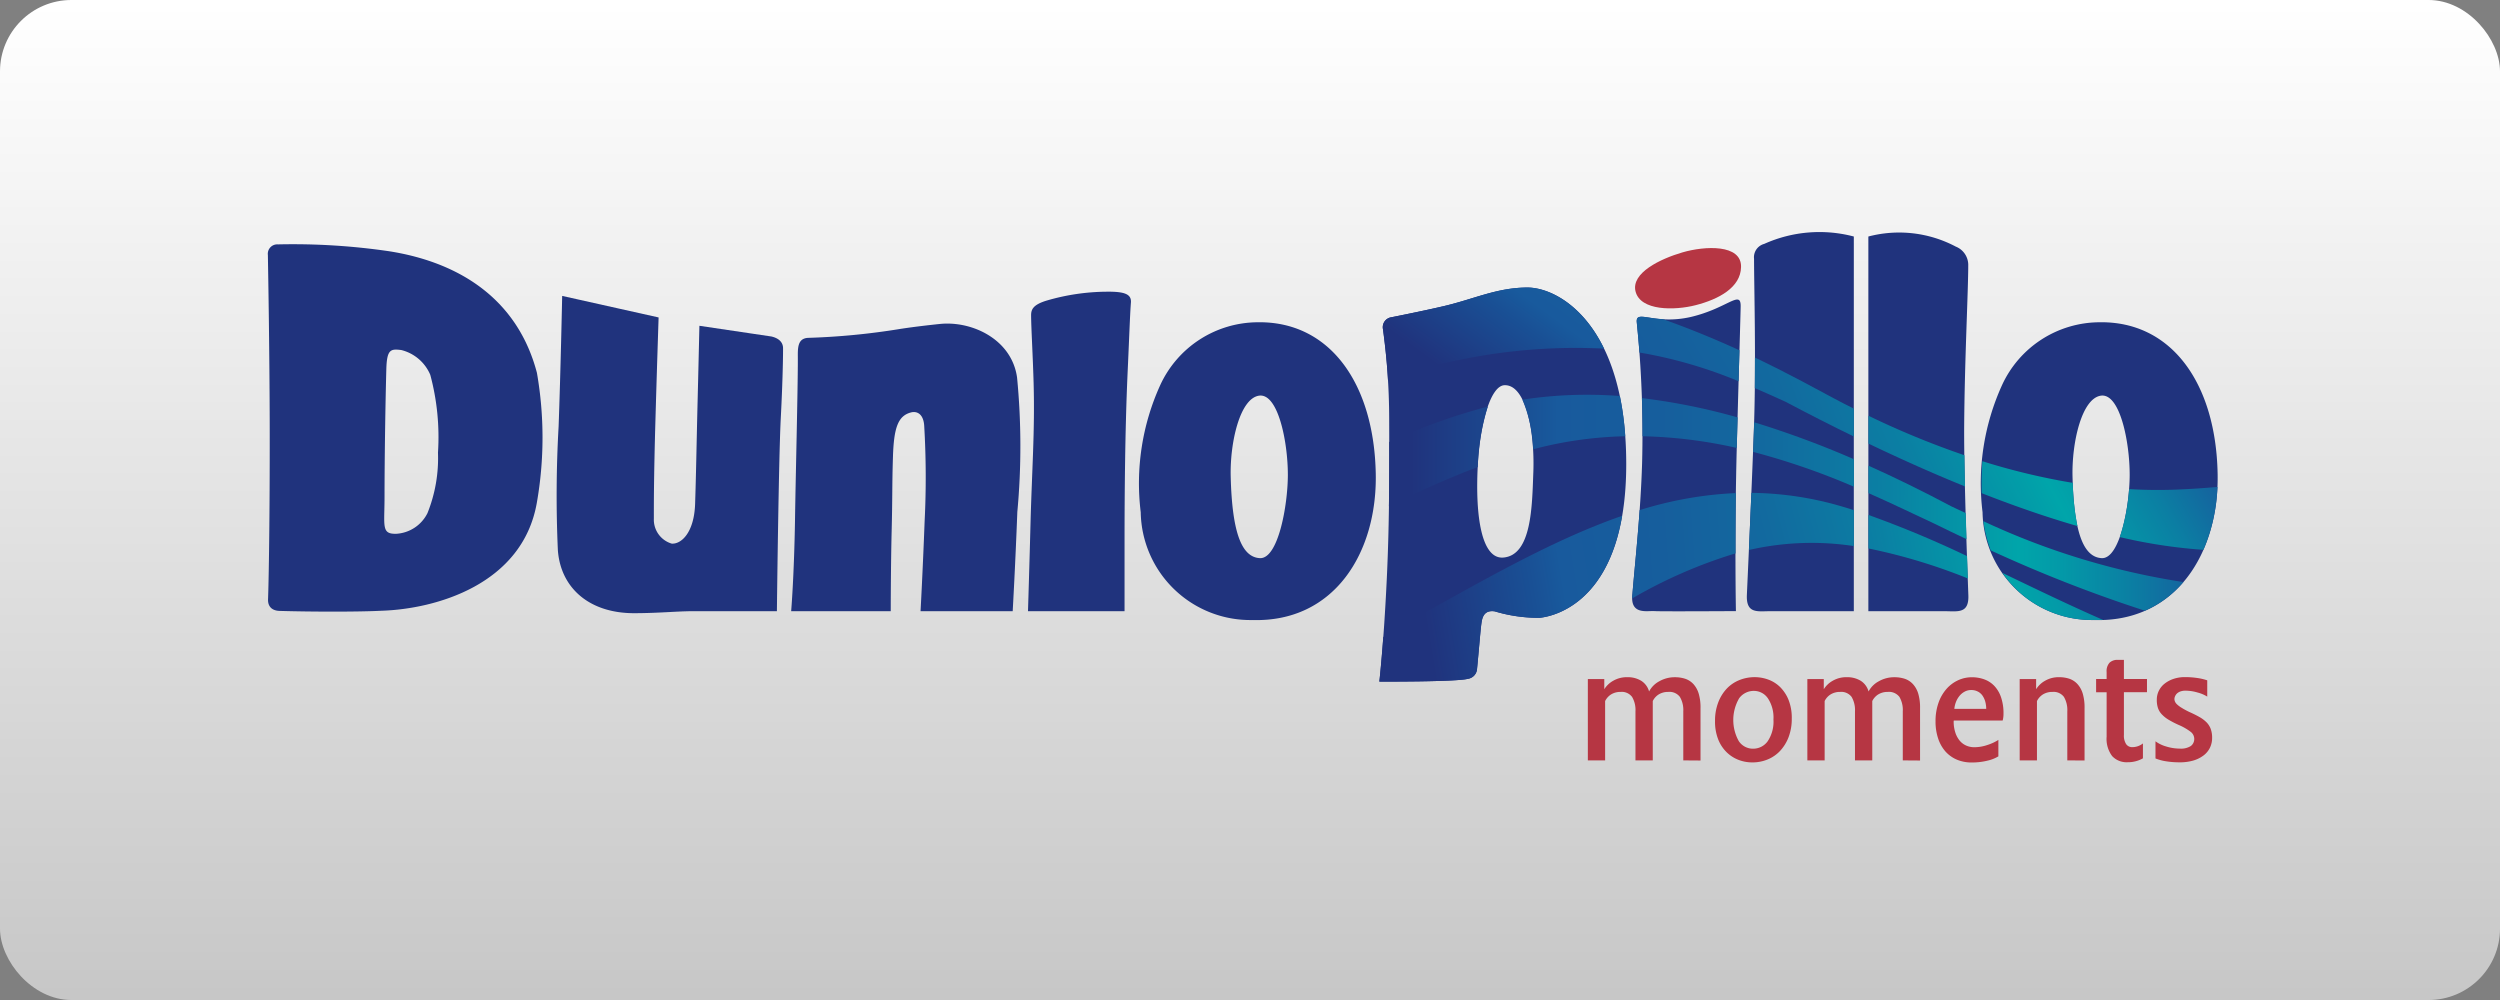 <svg xmlns="http://www.w3.org/2000/svg" xmlns:xlink="http://www.w3.org/1999/xlink" width="140" height="56" viewBox="0 0 140 56"><rect x="0" y="0" width="140" height="56" fill="#808080" stroke="none"/><defs><linearGradient id="a" x1="0.5" x2="0.5" y2="1" gradientUnits="objectBoundingBox"><stop offset="0" stop-color="#fff"/><stop offset="1" stop-color="#c7c7c7"/></linearGradient><linearGradient id="b" x1="4.524" y1="0.5" x2="-3.394" y2="0.5" gradientUnits="objectBoundingBox"><stop offset="0" stop-color="#185a9d"/><stop offset="0.099" stop-color="#0b7fa3"/><stop offset="0.188" stop-color="#039aa8"/><stop offset="0.239" stop-color="#00a5aa"/><stop offset="0.272" stop-color="#029da8"/><stop offset="0.412" stop-color="#0b7fa3"/><stop offset="0.551" stop-color="#126a9f"/><stop offset="0.687" stop-color="#165e9d"/><stop offset="0.816" stop-color="#185a9d"/><stop offset="0.857" stop-color="#195095"/><stop offset="1" stop-color="#20337d"/></linearGradient><linearGradient id="c" x1="3.475" y1="0.5" x2="-4.666" y2="0.5" xlink:href="#b"/><linearGradient id="d" x1="6.678" y1="0.5" x2="-1.084" y2="0.5" xlink:href="#b"/><linearGradient id="e" x1="8.293" y1="0.5" x2="0.223" y2="0.5" xlink:href="#b"/><linearGradient id="f" x1="1.129" y1="0.5" x2="-2.864" y2="0.5" xlink:href="#b"/><linearGradient id="g" x1="5.93" y1="0.5" x2="-2.415" y2="0.5" xlink:href="#b"/><linearGradient id="h" x1="4.245" y1="-0.067" x2="-3.149" y2="0.989" xlink:href="#b"/><linearGradient id="i" x1="3.308" y1="0.159" x2="-4.499" y2="1.108" xlink:href="#b"/><linearGradient id="j" x1="3.376" y1="0.187" x2="0.179" y2="0.55" xlink:href="#b"/><linearGradient id="k" x1="1.98" y1="0.253" x2="-5.725" y2="1.532" xlink:href="#b"/><linearGradient id="l" x1="5.437" y1="0.121" x2="-2.049" y2="0.694" xlink:href="#b"/><linearGradient id="m" x1="4.449" y1="-0.684" x2="-3.08" y2="1.574" xlink:href="#b"/><linearGradient id="n" x1="3.578" y1="-0.505" x2="-4.147" y2="2.018" xlink:href="#b"/><linearGradient id="o" x1="3.534" y1="-1.236" x2="0.161" y2="0.691" xlink:href="#b"/><linearGradient id="p" x1="2.588" y1="-0.236" x2="-5.194" y2="2.512" xlink:href="#b"/><linearGradient id="q" x1="1.26" y1="0.226" x2="-6.378" y2="3.06" xlink:href="#b"/><linearGradient id="r" x1="5.273" y1="-1.31" x2="-1.986" y2="1.451" xlink:href="#b"/></defs><rect width="140" height="56" rx="4" fill="url(#a)"/><g transform="translate(12 -96.893)"><g transform="translate(3 109.892)"><g transform="translate(73.919 0.893)"><g transform="translate(0)"><g transform="translate(2.644)"><path d="M442.156,83.008c-1.166.3-3.1.331-3.365-.784-.24-1.026,1.383-1.808,2.629-2.173s3.316-.474,3.283.82C444.681,82.017,443.456,82.676,442.156,83.008Z" transform="translate(-438.767 -79.809)" fill="#b63643"/></g><g transform="translate(0 23.06)"><path d="M431.491,199.153V196.41a1.443,1.443,0,0,0-.19-.812.732.732,0,0,0-.655-.28,1,1,0,0,0-.518.133.9.9,0,0,0-.346.38v3.322h-.969V196.41a1.443,1.443,0,0,0-.19-.812.722.722,0,0,0-.646-.28.99.99,0,0,0-.516.133.912.912,0,0,0-.347.38v3.322h-.968V194.6h.921v.569a1.37,1.37,0,0,1,.5-.475,1.511,1.511,0,0,1,.785-.2,1.442,1.442,0,0,1,.782.2,1.039,1.039,0,0,1,.442.6,1.365,1.365,0,0,1,.569-.57,1.726,1.726,0,0,1,.874-.228,1.847,1.847,0,0,1,.588.089,1.109,1.109,0,0,1,.456.3,1.389,1.389,0,0,1,.293.536,2.718,2.718,0,0,1,.1.806v2.933Z" transform="translate(-426.146 -193.523)" fill="#b63643"/><path d="M464.427,196.808a2.865,2.865,0,0,1-.175,1.034,2.371,2.371,0,0,1-.475.775,2,2,0,0,1-.7.483,2.234,2.234,0,0,1-.858.166,2.149,2.149,0,0,1-.76-.137,1.948,1.948,0,0,1-.669-.423,2.075,2.075,0,0,1-.48-.721,2.708,2.708,0,0,1-.18-1.035,2.843,2.843,0,0,1,.176-1.035,2.346,2.346,0,0,1,.473-.773,2.006,2.006,0,0,1,.708-.484,2.276,2.276,0,0,1,.865-.166,2.214,2.214,0,0,1,.763.137,1.841,1.841,0,0,1,.665.423,2.152,2.152,0,0,1,.47.721A2.72,2.72,0,0,1,464.427,196.808Zm-1.025.037a1.942,1.942,0,0,0-.308-1.162.946.946,0,0,0-.794-.422,1.016,1.016,0,0,0-.816.408,2.418,2.418,0,0,0-.023,2.406.949.949,0,0,0,.8.423,1,1,0,0,0,.811-.408A1.964,1.964,0,0,0,463.4,196.846Z" transform="translate(-453.007 -193.523)" fill="#b63643"/><path d="M490.163,199.153V196.41a1.451,1.451,0,0,0-.188-.812.737.737,0,0,0-.656-.28,1,1,0,0,0-.518.133.912.912,0,0,0-.347.38v3.322h-.968V196.41a1.452,1.452,0,0,0-.189-.812.725.725,0,0,0-.646-.28.994.994,0,0,0-.517.133.905.905,0,0,0-.347.38v3.322h-.968V194.6h.92v.569a1.373,1.373,0,0,1,.5-.475,1.5,1.5,0,0,1,.784-.2,1.445,1.445,0,0,1,.783.2,1.035,1.035,0,0,1,.441.6,1.374,1.374,0,0,1,.57-.57,1.725,1.725,0,0,1,.874-.228,1.848,1.848,0,0,1,.588.089,1.1,1.1,0,0,1,.456.3,1.377,1.377,0,0,1,.295.536,2.718,2.718,0,0,1,.1.806v2.933Z" transform="translate(-472.526 -193.523)" fill="#b63643"/><path d="M522.875,196.534a1.426,1.426,0,0,1-.047.388h-2.735a.208.208,0,0,0-.009.063v.052a2,2,0,0,0,.086.532,1.386,1.386,0,0,0,.218.436,1,1,0,0,0,.361.3,1.1,1.1,0,0,0,.5.11,2.248,2.248,0,0,0,.721-.124,2.627,2.627,0,0,0,.618-.285v.921a2.052,2.052,0,0,1-.622.243,3.609,3.609,0,0,1-.87.1,2.084,2.084,0,0,1-.849-.166,1.808,1.808,0,0,1-.636-.465,2.1,2.1,0,0,1-.4-.725,2.966,2.966,0,0,1-.142-.94,3.062,3.062,0,0,1,.167-1.049,2.335,2.335,0,0,1,.45-.778,1.955,1.955,0,0,1,.651-.484,1.83,1.83,0,0,1,.763-.166,2.017,2.017,0,0,1,.7.119,1.468,1.468,0,0,1,.561.366,1.742,1.742,0,0,1,.374.63A2.748,2.748,0,0,1,522.875,196.534Zm-.968-.267a1.56,1.56,0,0,0-.048-.385,1.132,1.132,0,0,0-.147-.336.716.716,0,0,0-.261-.241.78.78,0,0,0-.39-.092.738.738,0,0,0-.364.092.928.928,0,0,0-.29.241,1.215,1.215,0,0,0-.194.336,1.423,1.423,0,0,0-.091.385Z" transform="translate(-499.598 -193.523)" fill="#b63643"/><path d="M544.23,199.153V196.41a1.45,1.45,0,0,0-.189-.812.723.723,0,0,0-.645-.28.994.994,0,0,0-.518.133.912.912,0,0,0-.347.38v3.322h-.968V194.6h.921v.569a1.364,1.364,0,0,1,.5-.475,1.507,1.507,0,0,1,.784-.2,1.8,1.8,0,0,1,.583.089,1.1,1.1,0,0,1,.451.3,1.386,1.386,0,0,1,.294.536,2.712,2.712,0,0,1,.1.806v2.933Z" transform="translate(-517.38 -193.523)" fill="#b63643"/><path d="M563.549,191.682v2.392a.867.867,0,0,0,.124.512.4.4,0,0,0,.342.171.943.943,0,0,0,.328-.057.9.9,0,0,0,.271-.152v.835a1.585,1.585,0,0,1-.363.152,1.675,1.675,0,0,1-.493.067,1.1,1.1,0,0,1-.869-.346,1.606,1.606,0,0,1-.308-1.087v-2.487h-.589v-.74h.589v-.39a.7.7,0,0,1,.166-.526.631.631,0,0,1,.451-.157h.351v1.073h1.292v.74Z" transform="translate(-533.529 -189.869)" fill="#b63643"/><path d="M581.042,197.89a1.256,1.256,0,0,1-.119.546,1.193,1.193,0,0,1-.356.436,1.778,1.778,0,0,1-.578.289,2.67,2.67,0,0,1-.778.1,4.706,4.706,0,0,1-.741-.056,2.631,2.631,0,0,1-.6-.162v-.959a1.868,1.868,0,0,0,.6.29,2.586,2.586,0,0,0,.764.119,1.019,1.019,0,0,0,.617-.147.486.486,0,0,0,.19-.4.5.5,0,0,0-.19-.385,3.132,3.132,0,0,0-.683-.394,5.559,5.559,0,0,1-.561-.289,1.764,1.764,0,0,1-.379-.3.967.967,0,0,1-.218-.356,1.4,1.4,0,0,1-.066-.46,1.123,1.123,0,0,1,.119-.517,1.17,1.17,0,0,1,.331-.4,1.668,1.668,0,0,1,.5-.261,1.989,1.989,0,0,1,.622-.095,4.64,4.64,0,0,1,.683.048,3.1,3.1,0,0,1,.57.133v.911a1.984,1.984,0,0,0-.551-.232,2.4,2.4,0,0,0-.664-.1.821.821,0,0,0-.3.048.543.543,0,0,0-.189.119.437.437,0,0,0-.1.152.384.384,0,0,0-.034.146.376.376,0,0,0,.034.152.486.486,0,0,0,.123.16,1.457,1.457,0,0,0,.252.185c.107.067.243.142.408.223q.343.152.583.29a1.739,1.739,0,0,1,.4.3,1.039,1.039,0,0,1,.233.37A1.436,1.436,0,0,1,581.042,197.89Z" transform="translate(-546.082 -193.523)" fill="#b63643"/></g></g></g><g transform="translate(0 0)"><path d="M469.63,76.205a.773.773,0,0,0-.568.839c0,1.521.116,5.706,0,9.256-.1,3.012-.395,9.382-.4,9.524-.061,1.1.569.954,1.314.948h4.673V75.791A7.54,7.54,0,0,0,469.63,76.205Z" transform="translate(-385.835 -75.545)" fill="#20337d"/><path d="M506.036,76.47a1.107,1.107,0,0,1,.7,1.007c0,1.52-.2,5.26-.227,8.939-.027,3.014.229,9.382.231,9.524.061,1.1-.569.954-1.314.948h-4.284V75.906A6.777,6.777,0,0,1,506.036,76.47Z" transform="translate(-411.514 -75.66)" fill="#20337d"/><path d="M213.574,101.99c0-.569-.056-1.184.6-1.2a39.237,39.237,0,0,0,5.053-.486c.168-.028.965-.152,2.3-.291,1.784-.186,4.025.848,4.324,3a39.924,39.924,0,0,1,.014,7.531c-.11,2.944-.259,5.554-.259,5.554h-5.16s.121-2.182.23-5.073a49.175,49.175,0,0,0-.022-5.249c-.027-.759-.436-.883-.722-.814-.756.184-.979.871-1.031,2.476s-.023,2.185-.074,4.2c-.047,1.874-.051,4.461-.051,4.461H213.2s.164-1.923.216-5.127C213.452,108.529,213.574,103.752,213.574,101.99Z" transform="translate(-183.895 -94.87)" fill="#20337d"/><path d="M162.854,110.251h-4.707c-.861,0-1.9.108-3.265.112-2.562.009-4.148-1.44-4.294-3.541a68.091,68.091,0,0,1,.042-6.91c.109-2.944.2-7.317.2-7.317l5.4,1.206s-.091,2.735-.174,5.628c-.1,3.482-.092,4.925-.092,5.638a1.4,1.4,0,0,0,1,1.4c.542.035,1.256-.62,1.31-2.225s.082-3.413.132-5.428c.048-1.873.109-4.546.109-4.546l4.035.6c.093.025.649.14.649.66,0,.734-.035,2.164-.13,3.957C162.95,101.873,162.854,110.251,162.854,110.251Z" transform="translate(-134.348 -89.023)" fill="#20337d"/><path d="M313.055,103.747c-1.074.176-1.627,2.655-1.576,4.547.08,3.09.6,4.492,1.629,4.55s1.568-2.951,1.571-4.658C314.681,106.344,314.133,103.573,313.055,103.747Zm-.084-4.112c4.063-.073,6.541,3.434,6.631,8.5.08,4.4-2.321,8.32-6.926,8.175a6.141,6.141,0,0,1-6.236-6.036,13.282,13.282,0,0,1,1.092-7.119A6.037,6.037,0,0,1,312.971,99.635Z" transform="translate(-257.559 -94.587)" fill="#20337d"/><path d="M377.432,95.825c-.763.023-1.375,2.064-1.5,4.579-.138,2.757.214,5.167,1.43,5.072,1.6-.126,1.614-2.888,1.686-4.813C379.128,98.446,378.637,95.781,377.432,95.825Zm1.286-5.47c1.771,0,5.531,2.091,5.531,9.889,0,7.555-3.9,8.51-4.849,8.607a8.488,8.488,0,0,1-2.516-.362c-.573-.084-.683.316-.729.576-.057.321-.147,1.512-.263,2.679a.6.6,0,0,1-.515.524c-.635.173-4.952.155-4.952.155s.242-2.082.415-5.751c.161-3.391.141-6.381.134-9.015a37.618,37.618,0,0,0-.343-4.95.562.562,0,0,1,.473-.689c.737-.147,2.056-.416,2.969-.632C375.747,90.99,377.033,90.355,378.718,90.355Z" transform="translate(-308.18 -87.252)" fill="#20337d"/><path d="M538.05,103.747c-1.074.176-1.626,2.655-1.576,4.547.079,3.09.6,4.492,1.629,4.55s1.568-2.951,1.571-4.658C539.677,106.344,539.129,103.573,538.05,103.747Zm-.083-4.112c4.064-.073,6.542,3.434,6.632,8.5.079,4.4-2.319,8.32-6.928,8.175a6.14,6.14,0,0,1-6.236-6.036,13.275,13.275,0,0,1,1.091-7.119A6.032,6.032,0,0,1,537.968,99.635Z" transform="translate(-435.412 -94.587)" fill="#20337d"/><path d="M438.25,94.867c-.1-.81.938.143,3.015-.327,2.052-.483,2.8-1.526,2.8-.62,0,.318-.108,3.775-.217,7.9-.129,4.835-.049,9.19-.049,9.19s-4.2.026-4.564,0c-.416-.03-1.388.235-1.23-.977.131-1.63.456-4.476.54-7.3A61.375,61.375,0,0,0,438.25,94.867Z" transform="translate(-361.588 -89.787)" fill="#20337d"/><path d="M276.694,92.8c0-.313.078-.6.9-.842a12.239,12.239,0,0,1,3.339-.489c1.037-.012,1.385.155,1.35.609-.052.664-.1,2.112-.19,4.039-.14,3.173-.166,6.737-.166,9.366s0,3.877,0,3.877l-5.407,0s.093-3.012.14-4.863c.081-3.07.249-5.245.175-7.891C276.793,95.081,276.7,93.549,276.694,92.8Z" transform="translate(-233.952 -88.133)" fill="#20337d"/><path d="M79.988,85.8c-.058,2.153-.1,5.17-.1,7.131,0,1.656-.189,2.094.66,2.072a2.089,2.089,0,0,0,1.744-1.155,8.269,8.269,0,0,0,.589-3.389,13.44,13.44,0,0,0-.431-4.357,2.388,2.388,0,0,0-1.619-1.388C80.228,84.636,80.018,84.67,79.988,85.8ZM73.355,79.39a.529.529,0,0,1,.567-.593,37.08,37.08,0,0,1,6.238.386c4.109.653,7.215,2.817,8.262,6.808a21.118,21.118,0,0,1-.008,7.289c-.809,4.57-5.664,5.938-8.7,6.033-1.271.066-3.9.062-5.662.01-.444,0-.7-.227-.688-.643.058-1.592.105-5.868.093-10.07C73.445,84.763,73.381,80.831,73.355,79.39Z" transform="translate(-73.354 -78.11)" fill="#20337d"/></g><g transform="translate(62.244 3.103)"><path d="M470.366,126.361c0,.036,0,.073,0,.108-.015.453-.034.981-.056,1.552a39.916,39.916,0,0,1,5.646,1.951v-1.54A53.168,53.168,0,0,0,470.366,126.361Z" transform="translate(-449.379 -118.817)" fill="url(#b)"/><path d="M501.148,137.963V139.5c1.378.608,2.612,1.21,3.668,1.7q.933.459,1.822.878c-.016-.463-.03-.954-.044-1.457-.27-.126-.54-.252-.808-.381C504.161,139.376,502.617,138.622,501.148,137.963Z" transform="translate(-473.758 -127.988)" fill="url(#c)"/><path d="M408.652,119.293a7.729,7.729,0,0,1,.6,2.78c.335-.088.669-.171,1-.243a22.039,22.039,0,0,1,4.16-.488,16.8,16.8,0,0,0-.3-2.253A24,24,0,0,0,408.652,119.293Z" transform="translate(-400.642 -113.014)" fill="url(#d)"/><path d="M377.95,125.553a12.683,12.683,0,0,1,.566-3.383,33.591,33.591,0,0,0-5.522,1.985c0,1.137,0,2.337-.018,3.6a52.609,52.609,0,0,1,4.973-2.2A.013.013,0,0,0,377.95,125.553Z" transform="translate(-372.441 -115.504)" fill="url(#e)"/><path d="M543.081,156.215a41.107,41.107,0,0,1-11.2-3.408,7.175,7.175,0,0,0,.413,1.636,77.955,77.955,0,0,0,8.629,3.376A5.928,5.928,0,0,0,543.081,156.215Z" transform="translate(-498.055 -139.722)" fill="url(#f)"/><path d="M445.962,120.99a34.809,34.809,0,0,0-5.357-1.08c.021.657.034,1.373.033,2.135a26.207,26.207,0,0,1,5.277.655.409.409,0,0,0,0-.051C445.931,122.082,445.947,121.526,445.962,120.99Z" transform="translate(-425.9 -113.717)" fill="url(#g)"/><path d="M474.26,145.949a18.517,18.517,0,0,0-4.919-.719c-.047,1.119-.1,2.245-.138,3.2a15.693,15.693,0,0,1,5.877-.219V146.2C474.806,146.109,474.532,146.027,474.26,145.949Z" transform="translate(-448.506 -133.732)" fill="url(#h)"/><path d="M501.148,151.133v1.877a31.864,31.864,0,0,1,5.566,1.68c-.012-.341-.028-.77-.044-1.251A58.28,58.28,0,0,0,501.148,151.133Z" transform="translate(-473.758 -138.398)" fill="url(#i)"/><path d="M375.376,160.5a.6.6,0,0,0,.515-.524c.116-1.168.206-2.358.263-2.679.046-.26.156-.66.729-.576a8.489,8.489,0,0,0,2.516.362c.809-.083,3.773-.8,4.62-5.711-4.014,1.391-8,3.738-12.4,6.177-.329.214-.654.418-.976.615-.119,1.613-.221,2.491-.221,2.491S374.74,160.674,375.376,160.5Z" transform="translate(-370.424 -138.588)" fill="url(#j)"/><path d="M542.084,169.257c.176.006.348,0,.518,0-1.919-.84-3.8-1.75-5.639-2.634A6.068,6.068,0,0,0,542.084,169.257Z" transform="translate(-502.069 -150.641)" fill="url(#k)"/><path d="M443.806,145.291a21.1,21.1,0,0,0-5.388.955c-.131,1.866-.313,3.561-.4,4.68a1.924,1.924,0,0,0-.014.263,27.2,27.2,0,0,1,5.784-2.522C443.785,147.683,443.79,146.532,443.806,145.291Z" transform="translate(-423.842 -133.781)" fill="url(#l)"/><path d="M470.775,110.786c.561.24,1.132.5,1.721.767q2,1.058,3.826,1.946v-1.561c-.413-.207-.792-.4-1.133-.584-.852-.451-2.4-1.319-4.408-2.277C470.782,109.64,470.78,110.213,470.775,110.786Z" transform="translate(-449.749 -105.155)" fill="url(#m)"/><path d="M506.555,128.6c-.014-.6-.025-1.191-.033-1.747a47.783,47.783,0,0,1-5.374-2.212V126.2C503.1,127.135,504.9,127.93,506.555,128.6Z" transform="translate(-473.758 -117.461)" fill="url(#n)"/><path d="M383.761,93.776c-1.258-2.584-3.169-3.421-4.289-3.421-1.685,0-2.971.635-4.646,1.032-.913.216-2.232.485-2.969.632a.562.562,0,0,0-.473.689c.063.547.2,1.484.277,2.829A25.882,25.882,0,0,1,375.7,94.4,31.974,31.974,0,0,1,383.761,93.776Z" transform="translate(-371.178 -90.355)" fill="url(#o)"/><path d="M531.394,138.557c1.992.781,3.771,1.382,5.36,1.841a13.947,13.947,0,0,1-.262-2.42,36.957,36.957,0,0,1-5.063-1.213C531.389,137.314,531.378,137.906,531.394,138.557Z" transform="translate(-497.661 -127.04)" fill="url(#p)"/><path d="M568.841,143.764a11.013,11.013,0,0,1-.521,2.687,29.2,29.2,0,0,0,4.682.714,9.87,9.87,0,0,0,.788-3.524c-.687.063-1.424.114-2.227.148A26.93,26.93,0,0,1,568.841,143.764Z" transform="translate(-526.856 -132.476)" fill="url(#q)"/><path d="M439.218,98.5c0,.09.072.69.145,1.666a25.444,25.444,0,0,1,5.553,1.61c.018-.632.035-1.215.049-1.735-1.286-.588-2.732-1.193-4.287-1.743C439.648,98.238,439.148,97.932,439.218,98.5Z" transform="translate(-424.799 -96.527)" fill="url(#r)"/></g></g></g></svg>
